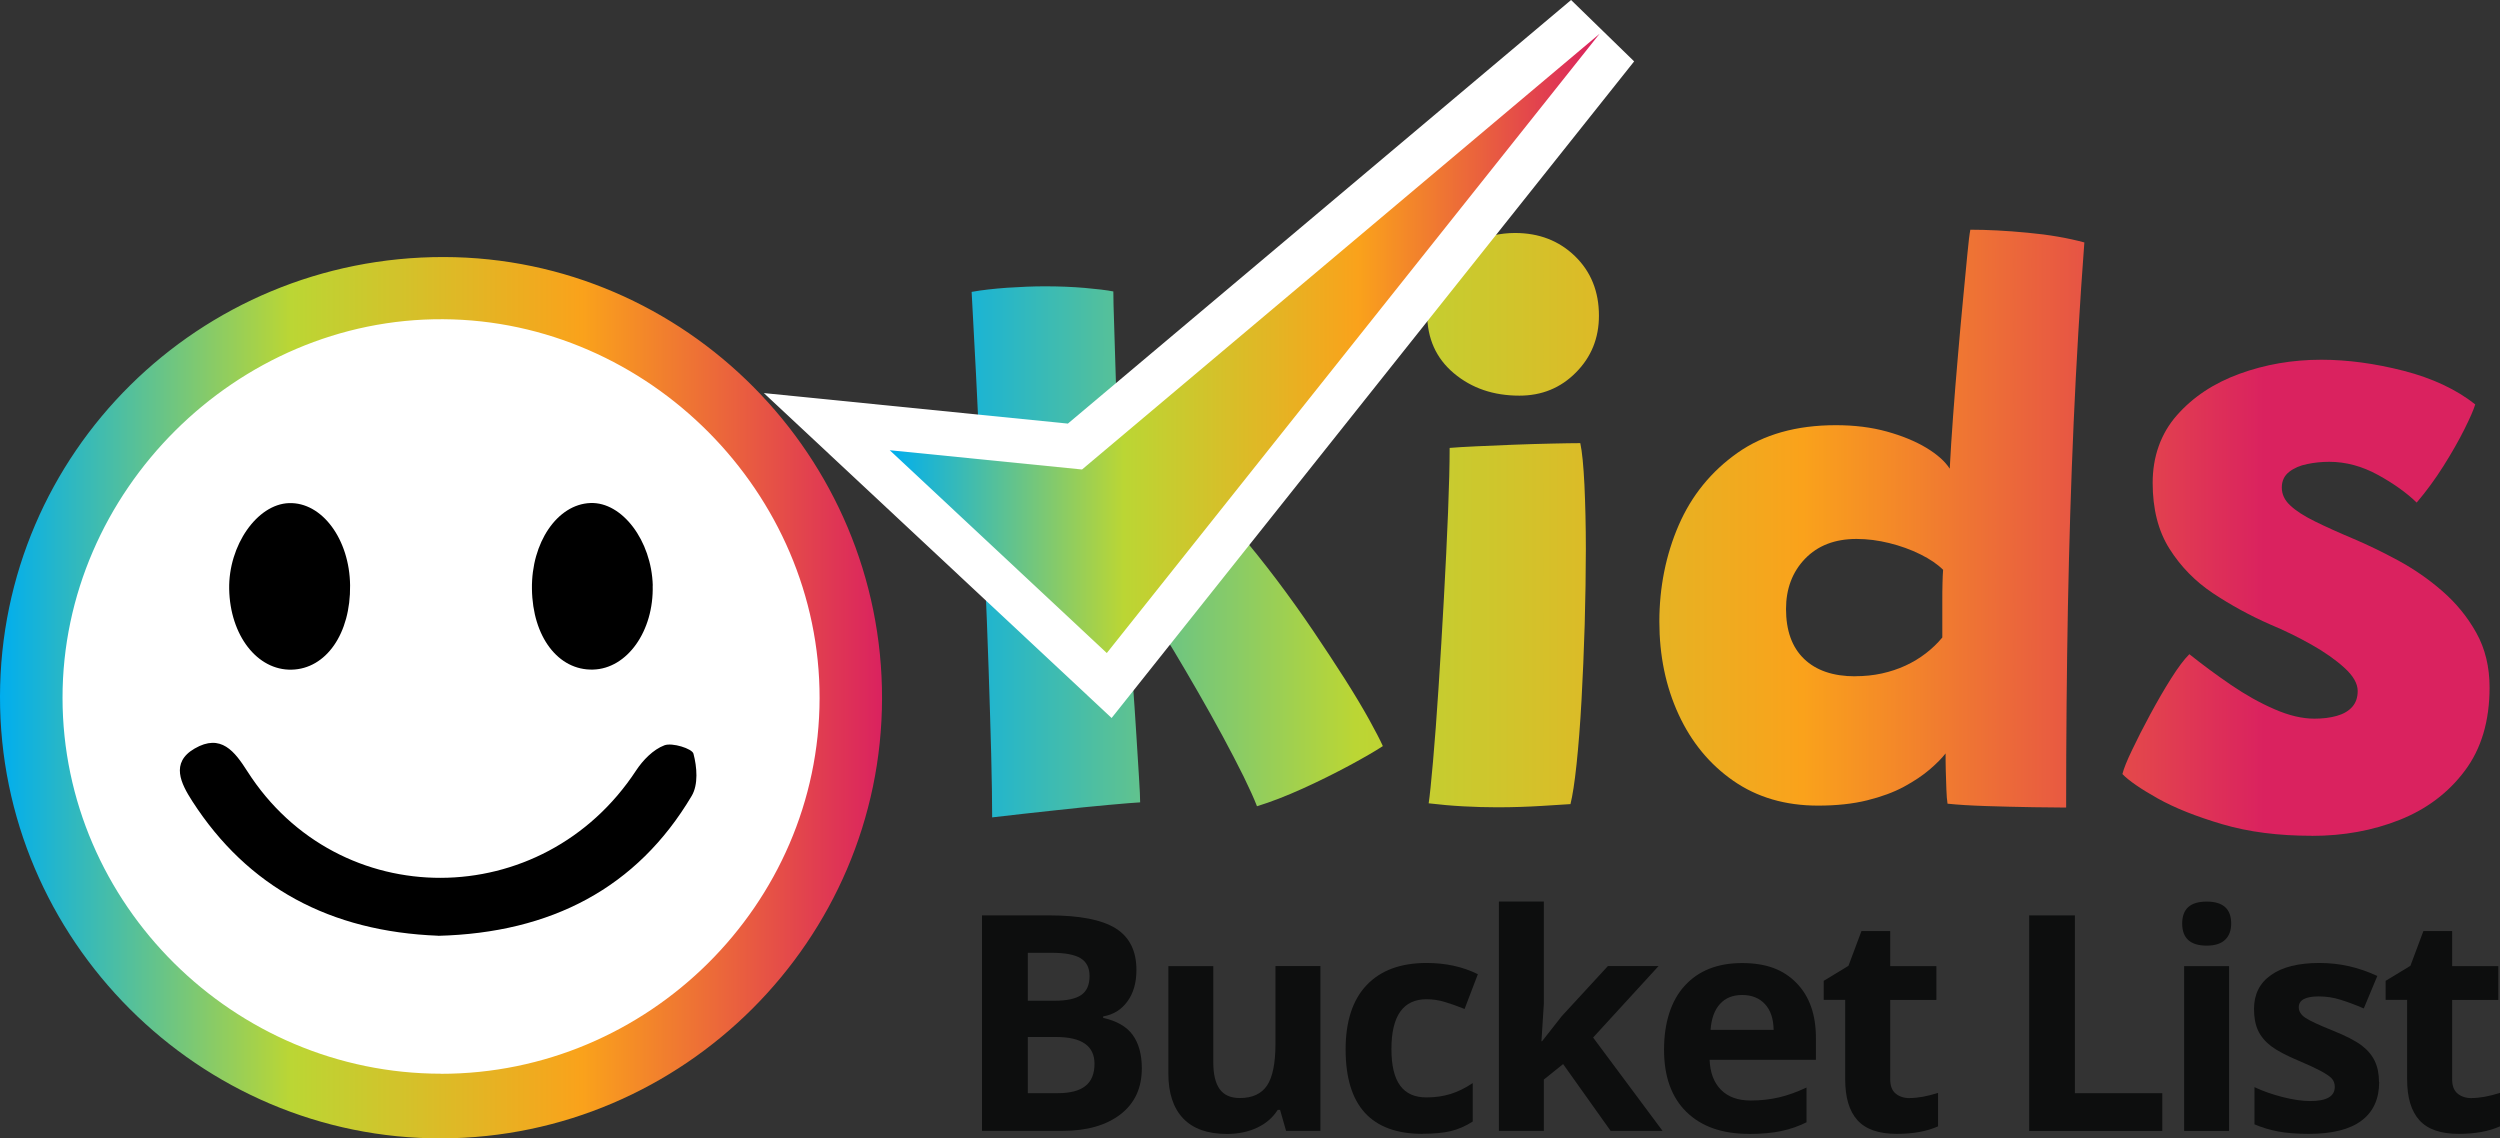 <?xml version="1.0" encoding="UTF-8"?>
<svg id="Layer_2" data-name="Layer 2" xmlns="http://www.w3.org/2000/svg" xmlns:xlink="http://www.w3.org/1999/xlink" viewBox="0 0 282.64 128.7">
  <rect x="0" y="0" width="282.64" height="128.7" fill="#333333" stroke="none"/>
  <defs>
    <style>
      .cls-1 {
        fill: url(#linear-gradient);
      }

      .cls-1, .cls-2, .cls-3, .cls-4, .cls-5, .cls-6, .cls-7, .cls-8, .cls-9 {
        stroke-width: 0px;
      }

      .cls-2 {
        fill: url(#linear-gradient-6);
      }

      .cls-3 {
        fill: #0d0e0e;
      }

      .cls-5 {
        fill: url(#linear-gradient-5);
      }

      .cls-6 {
        fill: #fff;
      }

      .cls-7 {
        fill: url(#linear-gradient-2);
      }

      .cls-8 {
        fill: url(#linear-gradient-3);
      }

      .cls-9 {
        fill: url(#linear-gradient-4);
      }
    </style>
    <linearGradient id="linear-gradient" x1="102.62" y1="62.2" x2="255.94" y2="62.2" gradientUnits="userSpaceOnUse">
      <stop offset="0" stop-color="#00aeef"/>
      <stop offset=".33" stop-color="#bbd634"/>
      <stop offset=".66" stop-color="#faa21b"/>
      <stop offset="1" stop-color="#da225f"/>
    </linearGradient>
    <linearGradient id="linear-gradient-2" x1="102.62" y1="58.8" x2="255.94" y2="58.8" xlink:href="#linear-gradient"/>
    <linearGradient id="linear-gradient-3" x1="102.62" y1="58.64" x2="255.94" y2="58.64" xlink:href="#linear-gradient"/>
    <linearGradient id="linear-gradient-4" x1="102.62" y1="67.57" x2="255.94" y2="67.57" xlink:href="#linear-gradient"/>
    <linearGradient id="linear-gradient-5" x1="0" y1="78.88" x2="99.73" y2="78.88" xlink:href="#linear-gradient"/>
    <linearGradient id="linear-gradient-6" x1="100.59" y1="38.83" x2="180.84" y2="38.83" xlink:href="#linear-gradient"/>
  </defs>
  <g id="Layer_1-2" data-name="Layer 1">
    <g>
      <path class="cls-1" d="m112.17,92.43c0-1.88-.04-4.26-.11-7.14-.08-2.88-.17-6.09-.29-9.62-.12-3.53-.26-7.22-.43-11.05-.16-3.83-.33-7.66-.49-11.48-.16-3.82-.34-7.45-.51-10.9-.18-3.45-.34-6.53-.49-9.24,1.16-.21,2.51-.36,4.03-.47,1.52-.1,2.94-.16,4.25-.16,1.61,0,3.11.06,4.5.18,1.39.12,2.47.25,3.24.4,0,.78.03,2.02.09,3.74.06,1.72.12,3.67.18,5.86.06,2.19.13,4.42.22,6.67.09,2.25.19,4.3.31,6.15,1.04-.98,2.16-2.27,3.36-3.87,1.19-1.6,2.44-3.42,3.74-5.48,1.3-2.06,2.6-4.28,3.92-6.67,1.31-2.39,2.61-4.85,3.89-7.38,2.65,2.03,5.26,3.8,7.81,5.3,2.55,1.51,4.38,2.54,5.48,3.11-.33.84-.99,2.06-1.99,3.67-1,1.61-2.2,3.4-3.6,5.37-1.4,1.97-2.9,3.9-4.5,5.79-1.6,1.89-3.18,3.54-4.77,4.94,1.43,1.67,2.87,3.47,4.32,5.39,1.45,1.92,2.83,3.86,4.14,5.79,1.31,1.94,2.51,3.77,3.6,5.48,1.09,1.72,2,3.24,2.73,4.56.73,1.33,1.25,2.32,1.54,2.98-.87.57-2.13,1.3-3.78,2.19-1.66.89-3.42,1.77-5.3,2.62-1.88.85-3.59,1.51-5.15,1.99-.33-.86-.84-1.99-1.52-3.38-.69-1.39-1.48-2.91-2.37-4.56-.9-1.66-1.83-3.33-2.8-5.01-.97-1.68-1.89-3.26-2.77-4.72-.88-1.46-1.69-2.68-2.44-3.67-.48.39-.92.71-1.32.96-.4.25-.81.5-1.23.74.12,1.64.25,3.48.4,5.5.15,2.03.28,4,.4,5.91.12,1.91.22,3.57.31,4.97.09,1.4.13,2.34.13,2.82-.6.03-1.79.13-3.58.29-1.79.16-3.86.37-6.2.63-2.34.25-4.66.51-6.96.78Z"/>
      <path class="cls-7" d="m171.77,44.73c-2.92,0-5.39-.84-7.4-2.53-2.01-1.69-3.02-3.93-3.02-6.73,0-1.91.48-3.54,1.43-4.9.95-1.36,2.19-2.4,3.71-3.13,1.52-.73,3.12-1.1,4.79-1.1,2.71,0,4.97.87,6.78,2.62,1.8,1.75,2.71,3.99,2.71,6.73,0,2.54-.87,4.68-2.6,6.42-1.73,1.75-3.86,2.62-6.4,2.62Zm5.77,46.18c-.51.03-1.57.1-3.18.2-1.61.1-3.31.16-5.1.16-1.25,0-2.54-.04-3.85-.11-1.31-.07-2.61-.19-3.89-.34.12-.78.28-2.35.49-4.72.21-2.37.42-5.18.63-8.41.21-3.24.41-6.58.6-10.05.19-3.46.35-6.7.47-9.71.12-3.01.18-5.44.18-7.29.69-.06,1.68-.12,2.98-.18,1.3-.06,2.71-.12,4.23-.18,1.52-.06,2.97-.1,4.34-.13,1.37-.03,2.45-.05,3.22-.05.21.96.36,2.53.47,4.72.1,2.19.16,4.62.16,7.27s-.05,5.56-.13,8.52c-.09,2.97-.21,5.82-.36,8.55s-.34,5.14-.56,7.23c-.22,2.09-.46,3.6-.69,4.52Z"/>
      <path class="cls-8" d="m220.18,90.86c-.06-.39-.11-.92-.13-1.61-.03-.69-.05-1.41-.07-2.17-.02-.76-.02-1.39-.02-1.9-.42.54-1.01,1.14-1.79,1.81-.78.67-1.75,1.32-2.91,1.95-1.16.63-2.55,1.14-4.16,1.54s-3.46.6-5.55.6c-3.7,0-6.89-.93-9.58-2.8-2.68-1.86-4.75-4.37-6.2-7.52-1.45-3.15-2.17-6.64-2.17-10.49s.73-7.54,2.19-10.9c1.46-3.36,3.68-6.08,6.64-8.17,2.97-2.09,6.67-3.13,11.12-3.13,2.12,0,4.04.24,5.77.72,1.73.48,3.21,1.09,4.45,1.83,1.24.75,2.13,1.54,2.66,2.37.09-1.79.22-3.78.38-5.97.16-2.19.34-4.43.54-6.71.19-2.28.39-4.42.58-6.42.19-2,.36-3.71.49-5.12.13-1.42.25-2.35.34-2.8,1.91,0,4.06.11,6.47.34,2.4.22,4.54.59,6.42,1.1-.51,6.8-.91,13.59-1.21,20.36-.3,6.77-.51,13.73-.65,20.87-.13,7.14-.2,14.7-.2,22.66-.75,0-1.98-.02-3.71-.04-1.73-.03-3.51-.07-5.32-.13-1.82-.06-3.28-.15-4.38-.27Zm-10.43-14.41c1.04,0,2.04-.1,3-.31.96-.21,1.85-.51,2.68-.89.84-.39,1.6-.85,2.3-1.39.7-.54,1.32-1.13,1.86-1.79v-4.07c0-.72,0-1.39.02-2.01.01-.63.04-1.15.07-1.57-.63-.63-1.48-1.21-2.57-1.75-1.09-.54-2.26-.96-3.51-1.27-1.25-.31-2.49-.47-3.71-.47-2.45,0-4.38.75-5.82,2.24-1.43,1.49-2.15,3.39-2.15,5.68,0,2.45.68,4.33,2.04,5.64,1.36,1.31,3.29,1.97,5.79,1.97Z"/>
      <path class="cls-9" d="m261.34,94.49c-3.76,0-7.11-.43-10.07-1.3-2.95-.87-5.4-1.84-7.34-2.93-1.94-1.09-3.27-2.01-3.98-2.75.15-.6.51-1.51,1.1-2.73.58-1.22,1.26-2.56,2.04-4s1.56-2.8,2.35-4.05c.79-1.25,1.48-2.18,2.08-2.77,1.49,1.19,3.06,2.35,4.7,3.47,1.64,1.12,3.28,2.04,4.92,2.75,1.64.72,3.15,1.07,4.52,1.07.92,0,1.76-.1,2.51-.31.75-.21,1.33-.54,1.75-1.01.42-.46.63-1.07.63-1.81,0-.84-.5-1.71-1.5-2.62-1-.91-2.25-1.79-3.76-2.64-1.51-.85-3.05-1.6-4.63-2.26-2.3-1.01-4.45-2.19-6.47-3.53-2.01-1.34-3.65-3.02-4.92-5.03-1.27-2.01-1.9-4.5-1.9-7.45s.91-5.56,2.73-7.63c1.82-2.07,4.18-3.64,7.09-4.7,2.91-1.06,5.99-1.59,9.24-1.59,2.95,0,6.06.42,9.31,1.25,3.25.84,5.95,2.1,8.1,3.8-.18.6-.59,1.54-1.23,2.82-.64,1.28-1.43,2.67-2.37,4.16-.94,1.49-1.95,2.86-3.02,4.12-1.13-1.1-2.6-2.15-4.38-3.13-1.79-.98-3.62-1.48-5.5-1.48-.84,0-1.66.08-2.48.25-.82.16-1.51.46-2.06.89-.55.43-.83,1.02-.83,1.77s.31,1.42.94,2.01c.63.6,1.54,1.19,2.75,1.79,1.21.6,2.69,1.27,4.45,2.01,1.55.66,3.21,1.46,4.99,2.42,1.77.96,3.45,2.11,5.01,3.47,1.57,1.36,2.85,2.93,3.85,4.72s1.5,3.85,1.5,6.18c0,3.79-.93,6.93-2.8,9.42-1.86,2.49-4.32,4.34-7.36,5.55-3.04,1.21-6.35,1.81-9.93,1.81Z"/>
    </g>
    <g>
      <path class="cls-3" d="m111.03,103.49h7.58c3.46,0,5.96.49,7.53,1.47,1.56.98,2.34,2.55,2.34,4.69,0,1.46-.34,2.65-1.03,3.58-.68.93-1.59,1.49-2.73,1.68v.17c1.54.34,2.66.99,3.34,1.93.68.94,1.03,2.2,1.03,3.77,0,2.22-.8,3.96-2.41,5.2-1.61,1.24-3.79,1.87-6.54,1.87h-9.12v-24.37Zm5.17,9.65h3c1.4,0,2.41-.22,3.04-.65.63-.43.94-1.15.94-2.15,0-.93-.34-1.6-1.02-2.01-.68-.41-1.76-.61-3.24-.61h-2.72v5.42Zm0,4.1v6.35h3.37c1.42,0,2.47-.27,3.15-.82.68-.54,1.02-1.38,1.02-2.5,0-2.02-1.44-3.03-4.33-3.03h-3.2Z"/>
      <path class="cls-3" d="m145.4,127.86l-.68-2.38h-.27c-.55.87-1.32,1.54-2.32,2.01-1,.47-2.14.71-3.42.71-2.19,0-3.84-.59-4.95-1.76-1.11-1.17-1.67-2.86-1.67-5.06v-12.15h5.08v10.88c0,1.34.24,2.35.72,3.02.48.67,1.24,1.01,2.28,1.01,1.42,0,2.45-.48,3.08-1.42.63-.95.95-2.53.95-4.73v-8.77h5.08v18.63h-3.9Z"/>
      <path class="cls-3" d="m160.83,128.19c-5.8,0-8.7-3.18-8.7-9.55,0-3.17.79-5.59,2.37-7.26,1.58-1.67,3.84-2.51,6.78-2.51,2.16,0,4.09.42,5.8,1.27l-1.5,3.93c-.8-.32-1.55-.59-2.23-.79-.69-.21-1.38-.31-2.07-.31-2.64,0-3.97,1.88-3.97,5.63s1.32,5.47,3.97,5.47c.98,0,1.88-.13,2.72-.39.83-.26,1.67-.67,2.5-1.23v4.35c-.82.52-1.65.88-2.49,1.08s-1.9.3-3.17.3Z"/>
      <path class="cls-3" d="m174.34,117.72l2.22-2.83,5.22-5.67h5.73l-7.4,8.08,7.85,10.55h-5.87l-5.37-7.55-2.18,1.75v5.8h-5.08v-25.93h5.08v11.57l-.27,4.23h.07Z"/>
      <path class="cls-3" d="m197.69,128.19c-3,0-5.34-.83-7.03-2.48-1.69-1.66-2.53-4-2.53-7.03s.78-5.54,2.34-7.24c1.56-1.71,3.72-2.56,6.48-2.56s4.68.75,6.15,2.25,2.2,3.57,2.2,6.22v2.47h-12.02c.06,1.44.48,2.57,1.28,3.38.8.81,1.92,1.22,3.37,1.22,1.12,0,2.18-.12,3.18-.35s2.04-.61,3.13-1.12v3.93c-.89.44-1.84.78-2.85.99-1.01.22-2.24.33-3.7.33Zm-.72-15.7c-1.08,0-1.92.34-2.53,1.03-.61.68-.96,1.65-1.05,2.91h7.13c-.02-1.26-.35-2.23-.98-2.91-.63-.68-1.49-1.03-2.57-1.03Z"/>
      <path class="cls-3" d="m215.91,124.14c.89,0,1.96-.19,3.2-.58v3.78c-1.27.57-2.82.85-4.67.85-2.03,0-3.51-.51-4.44-1.54-.93-1.03-1.39-2.57-1.39-4.63v-8.98h-2.43v-2.15l2.8-1.7,1.47-3.93h3.25v3.97h5.22v3.82h-5.22v8.98c0,.72.2,1.26.61,1.6.41.34.94.52,1.61.52Z"/>
      <path class="cls-3" d="m229.41,127.86v-24.37h5.17v20.1h9.88v4.27h-15.05Z"/>
      <path class="cls-3" d="m246.71,104.41c0-1.66.92-2.48,2.77-2.48s2.77.83,2.77,2.48c0,.79-.23,1.4-.69,1.84-.46.44-1.15.66-2.08.66-1.84,0-2.77-.83-2.77-2.5Zm5.3,23.45h-5.08v-18.63h5.08v18.63Z"/>
      <path class="cls-3" d="m268.98,122.32c0,1.91-.66,3.37-1.99,4.37s-3.31,1.5-5.96,1.5c-1.36,0-2.51-.09-3.47-.27-.96-.18-1.85-.45-2.68-.81v-4.2c.94.44,2.01.82,3.19,1.12,1.18.3,2.23.45,3.12.45,1.85,0,2.77-.53,2.77-1.6,0-.4-.12-.72-.37-.98-.24-.25-.67-.53-1.27-.85-.6-.32-1.4-.69-2.4-1.11-1.43-.6-2.49-1.16-3.16-1.67-.67-.51-1.16-1.1-1.47-1.76-.31-.66-.46-1.48-.46-2.44,0-1.66.64-2.94,1.93-3.84,1.28-.91,3.1-1.36,5.46-1.36s4.43.49,6.55,1.47l-1.53,3.67c-.93-.4-1.81-.73-2.62-.98-.81-.26-1.64-.38-2.48-.38-1.5,0-2.25.41-2.25,1.22,0,.46.24.85.72,1.18.48.33,1.54.83,3.17,1.48,1.46.59,2.52,1.14,3.2,1.65.68.51,1.18,1.1,1.5,1.77.32.67.48,1.46.48,2.38Z"/>
      <path class="cls-3" d="m279.44,124.14c.89,0,1.96-.19,3.2-.58v3.78c-1.27.57-2.82.85-4.67.85-2.03,0-3.51-.51-4.44-1.54-.93-1.03-1.39-2.57-1.39-4.63v-8.98h-2.43v-2.15l2.8-1.7,1.47-3.93h3.25v3.97h5.22v3.82h-5.22v8.98c0,.72.2,1.26.61,1.6.41.34.94.52,1.61.52Z"/>
    </g>
    <g id="RADniZ">
      <g>
        <circle class="cls-6" cx="49.75" cy="78.54" r="44.33"/>
        <path class="cls-4" d="m49.54,105.79c-12.22-.47-21.53-5.48-27.8-15.21-1.28-1.99-2.5-4.35.26-5.95,2.99-1.74,4.54.34,5.97,2.58,10.3,16.11,33.38,16.02,43.95-.11.76-1.15,1.92-2.36,3.2-2.84.87-.33,3.13.37,3.28.95.4,1.51.56,3.49-.2,4.77-6.17,10.4-15.88,15.49-28.67,15.82Z"/>
        <path class="cls-4" d="m32.68,56.88c3.72-.12,6.84,4.08,6.9,9.3.07,5.44-2.71,9.44-6.61,9.53-3.89.09-6.96-3.88-7.06-9.11-.09-4.94,3.16-9.6,6.76-9.72Z"/>
        <path class="cls-4" d="m73.79,66.19c.14,5.15-2.88,9.41-6.74,9.51-3.94.11-6.84-3.71-6.91-9.11-.08-5.25,2.87-9.58,6.61-9.72,3.59-.14,6.91,4.26,7.05,9.32Z"/>
        <path class="cls-5" d="m50.2,29.06c27.27.05,49.57,22.54,49.52,49.92-.05,27.28-22.43,49.63-49.78,49.72C22.51,128.79-.05,106.22,0,78.74.05,51.2,22.48,29.01,50.2,29.06Zm-.35,92.34c23.45.01,42.77-19.15,42.81-42.46.04-23.21-19.33-42.71-42.56-42.85-23.36-.14-43.05,19.45-43.03,42.82.02,23.29,19.33,42.47,42.79,42.48Z"/>
      </g>
    </g>
    <g>
      <polygon class="cls-6" points="100.59 50.9 125.13 73.83 180.84 3.82 122.33 53.08 100.59 50.9"/>
      <path class="cls-6" d="m125.67,81.17l-39.31-36.73,34.37,3.45L177.62,0l7.13,6.94-59.08,74.24Zm-10.85-23.82l9.77,9.13,21.13-26.55-21.78,18.34-9.11-.91Z"/>
    </g>
    <polygon class="cls-2" points="100.59 50.9 125.13 73.83 180.84 3.82 122.33 53.08 100.59 50.9"/>
  </g>
</svg>